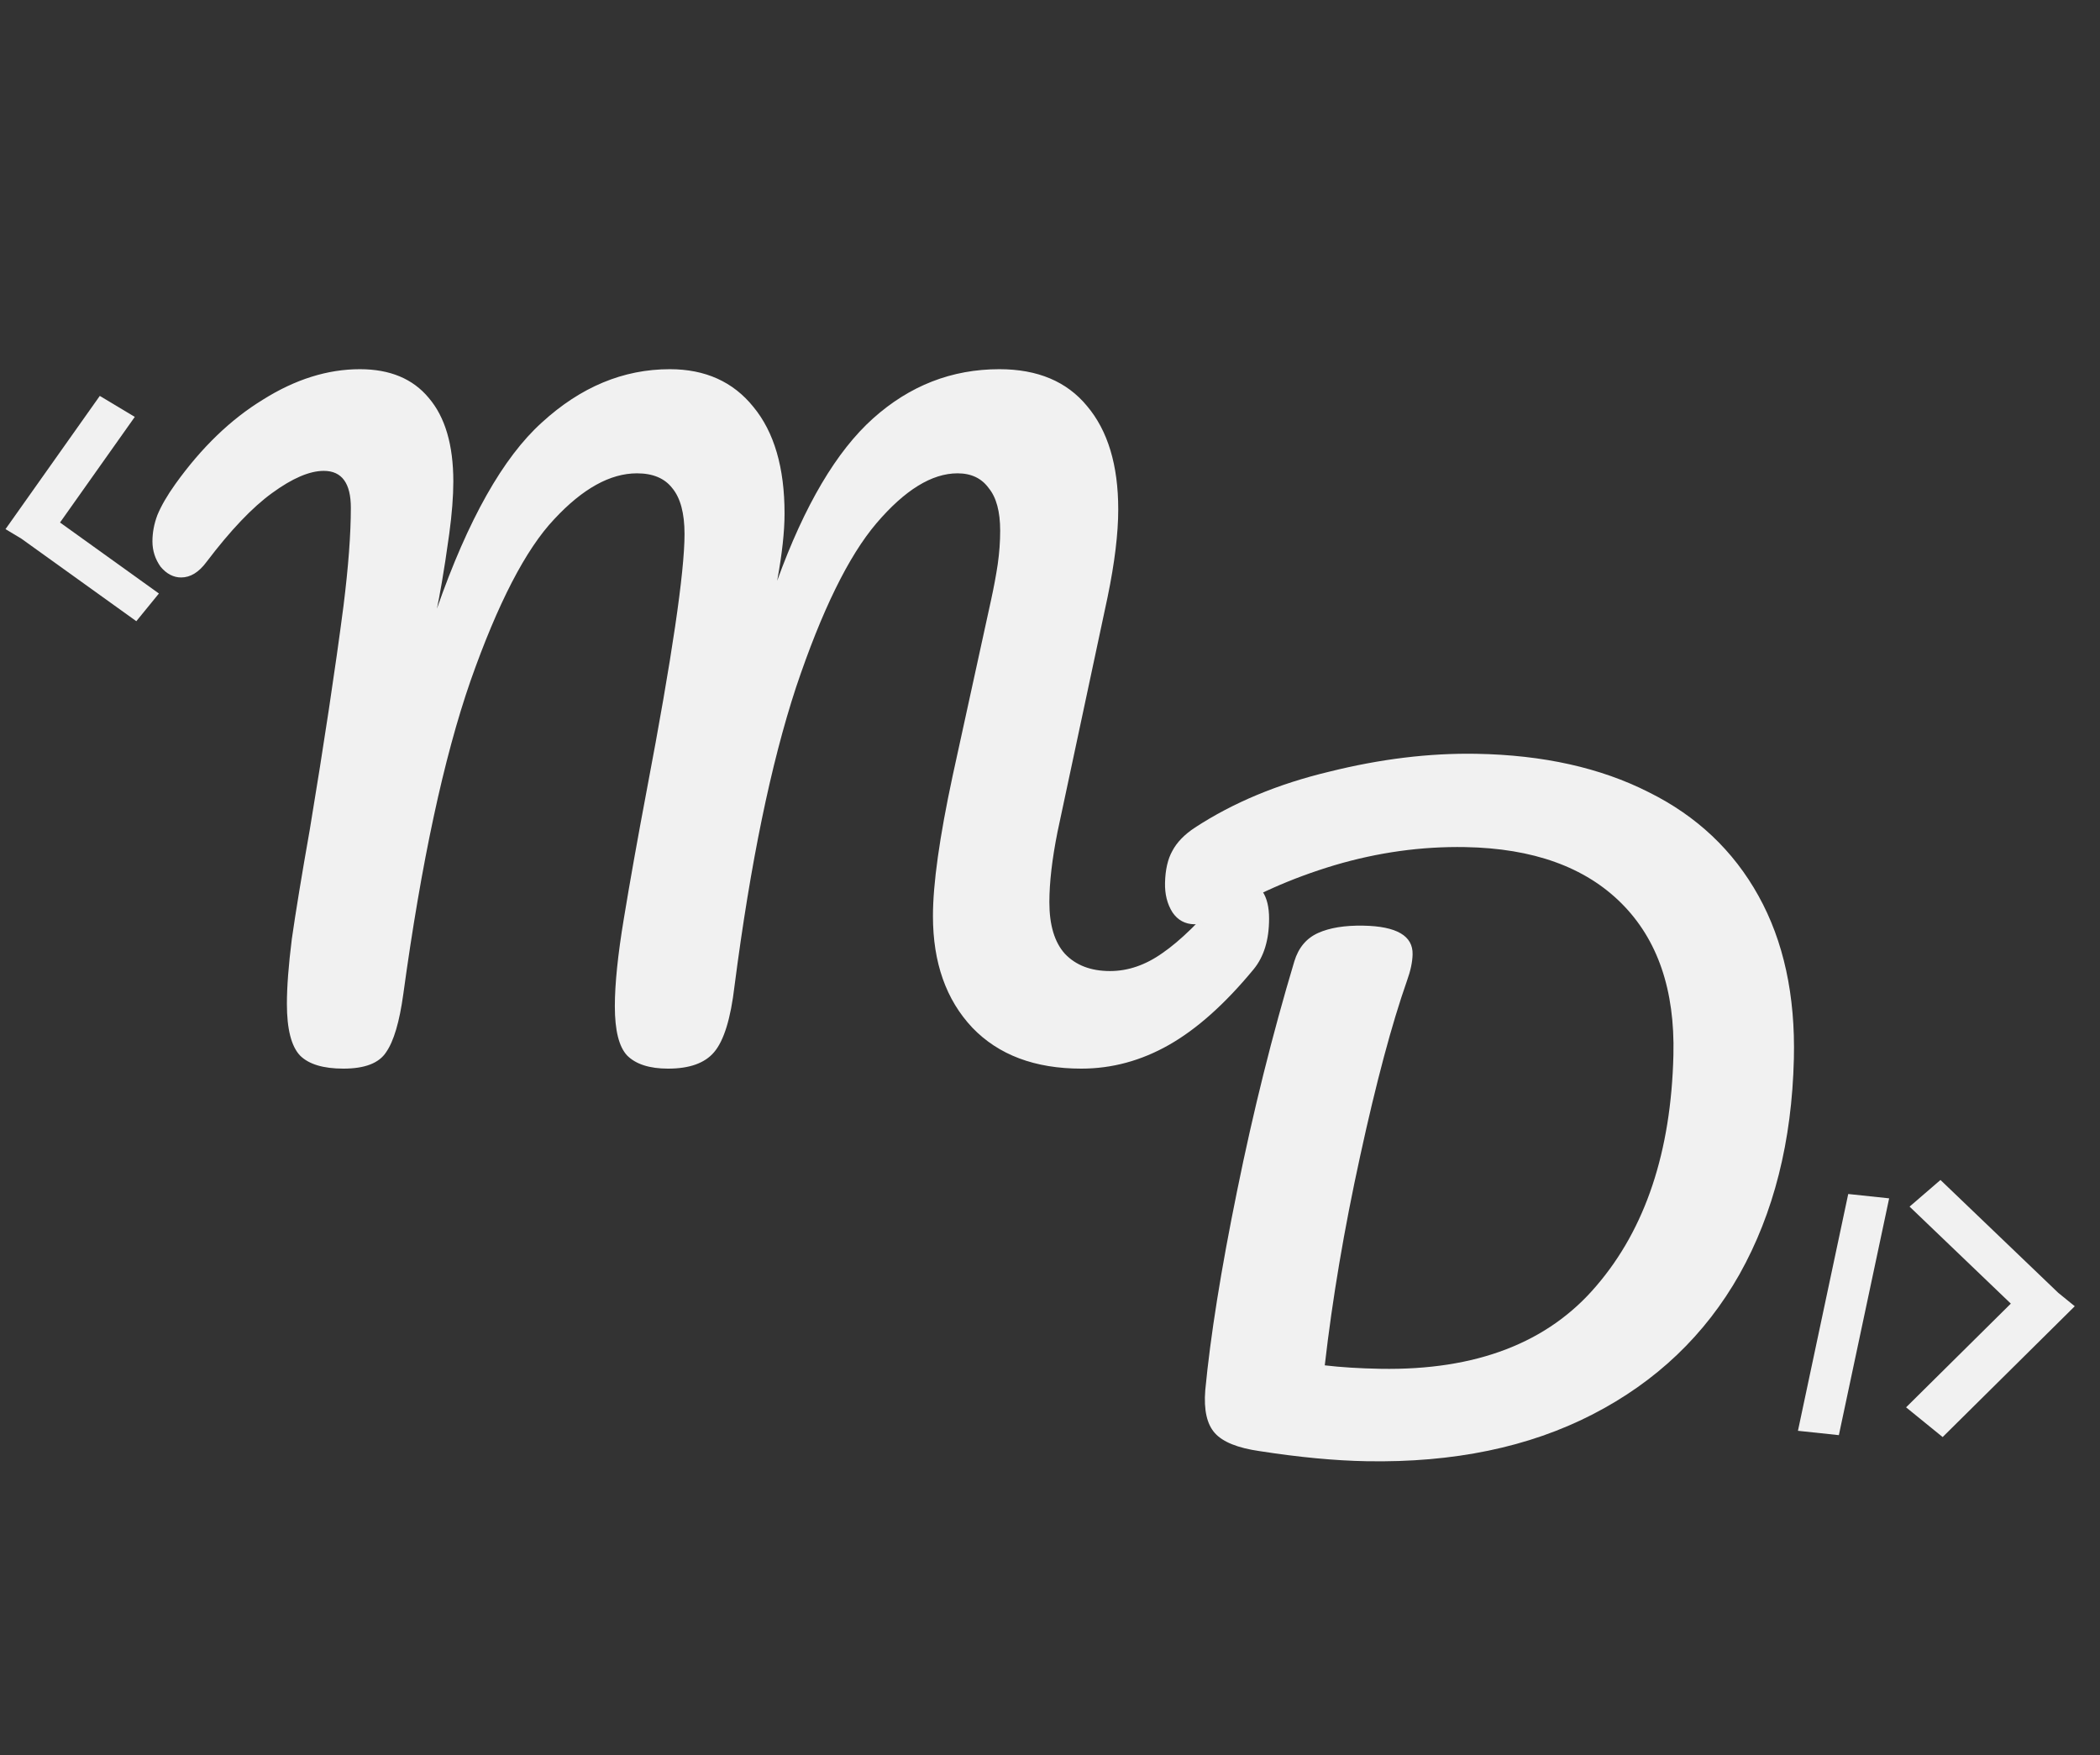 <svg width="146" height="122" viewBox="0 0 146 122" fill="none" xmlns="http://www.w3.org/2000/svg">
<rect x="0" y="0" width="146" height="122" fill="#333333" stroke="none"/>
<path fill-rule="evenodd" clip-rule="evenodd" d="M135.06 99.896L144.245 90.802L143.095 89.867L134.909 82.025L132.761 83.877L139.8 90.62L132.518 97.83L135.06 99.896Z" fill="#F1F1F1"/>
<path d="M128.496 83L131.341 83.302L127.845 99.763L125 99.461L128.496 83Z" fill="#F1F1F1"/>
<path fill-rule="evenodd" clip-rule="evenodd" d="M6.938 27.521L0.382 36.783L1.482 37.442L9.478 43.182L11.048 41.257L4.173 36.322L9.371 28.98L6.938 27.521Z" fill="#F1F1F1"/>
<path d="M23.879 74.285C22.473 74.285 21.466 73.981 20.858 73.373C20.25 72.727 19.946 71.53 19.946 69.782C19.946 68.604 20.06 67.103 20.288 65.279C20.554 63.417 20.972 60.871 21.542 57.641C22.53 51.675 23.309 46.507 23.879 42.137C24.221 39.401 24.392 37.121 24.392 35.297C24.392 33.587 23.765 32.732 22.511 32.732C21.523 32.732 20.326 33.245 18.92 34.271C17.552 35.259 16.032 36.855 14.36 39.059C13.828 39.781 13.239 40.142 12.593 40.142C12.061 40.142 11.586 39.895 11.168 39.401C10.788 38.869 10.598 38.28 10.598 37.634C10.598 37.026 10.712 36.418 10.94 35.81C11.206 35.164 11.624 34.442 12.194 33.644C14.018 31.098 16.051 29.141 18.293 27.773C20.535 26.367 22.777 25.664 25.019 25.664C27.109 25.664 28.705 26.329 29.807 27.659C30.947 28.989 31.517 30.927 31.517 33.473C31.517 34.499 31.422 35.715 31.232 37.121C31.042 38.489 30.871 39.61 30.719 40.484C30.567 41.358 30.453 41.966 30.377 42.308C32.543 36.114 34.975 31.801 37.673 29.369C40.371 26.899 43.335 25.664 46.565 25.664C49.035 25.664 50.973 26.538 52.379 28.286C53.823 30.034 54.545 32.504 54.545 35.696C54.545 36.95 54.374 38.508 54.032 40.37C55.932 35.126 58.155 31.364 60.701 29.084C63.247 26.804 66.173 25.664 69.479 25.664C72.139 25.664 74.172 26.519 75.578 28.229C77.022 29.939 77.744 32.333 77.744 35.411C77.744 37.083 77.497 39.116 77.003 41.51L73.526 57.812C73.146 59.712 72.956 61.346 72.956 62.714C72.956 64.31 73.317 65.507 74.039 66.305C74.799 67.103 75.844 67.502 77.174 67.502C78.428 67.502 79.644 67.084 80.822 66.248C82.038 65.412 83.463 64.025 85.097 62.087C85.553 61.555 86.066 61.289 86.636 61.289C87.13 61.289 87.51 61.517 87.776 61.973C88.08 62.429 88.232 63.056 88.232 63.854C88.232 65.336 87.871 66.514 87.149 67.388C85.173 69.782 83.216 71.53 81.278 72.632C79.34 73.734 77.307 74.285 75.179 74.285C71.949 74.285 69.422 73.335 67.598 71.435C65.774 69.497 64.862 66.913 64.862 63.683C64.862 61.441 65.318 58.192 66.23 53.936L68.51 43.505C68.586 43.163 68.719 42.555 68.909 41.681C69.099 40.807 69.251 39.99 69.365 39.23C69.479 38.432 69.536 37.653 69.536 36.893C69.536 35.563 69.27 34.575 68.738 33.929C68.244 33.245 67.522 32.903 66.572 32.903C64.786 32.903 62.905 34.062 60.929 36.38C58.991 38.66 57.129 42.46 55.343 47.78C53.595 53.1 52.17 60.016 51.068 68.528C50.802 70.808 50.327 72.347 49.643 73.145C48.997 73.905 47.933 74.285 46.451 74.285C45.159 74.285 44.209 73.981 43.601 73.373C43.031 72.765 42.746 71.625 42.746 69.953C42.746 68.395 42.955 66.362 43.373 63.854C43.791 61.308 44.323 58.325 44.969 54.905C46.717 45.709 47.591 39.781 47.591 37.121C47.591 35.677 47.306 34.613 46.736 33.929C46.204 33.245 45.387 32.903 44.285 32.903C42.423 32.903 40.504 33.967 38.528 36.095C36.552 38.185 34.614 41.928 32.714 47.324C30.852 52.682 29.294 59.94 28.04 69.098C27.774 71.036 27.375 72.385 26.843 73.145C26.349 73.905 25.361 74.285 23.879 74.285Z" fill="#F1F1F1"/>
<path d="M95.021 101.576C92.817 101.537 90.333 101.302 87.569 100.873C86.053 100.656 85.018 100.239 84.463 99.621C83.908 99.003 83.685 98.011 83.794 96.644C84.151 92.888 84.889 88.265 86.01 82.774C87.132 77.245 88.458 71.929 89.987 66.826C90.276 65.88 90.824 65.225 91.632 64.859C92.439 64.494 93.488 64.323 94.78 64.346C97.097 64.387 98.241 65.053 98.209 66.345C98.197 66.877 98.068 67.483 97.823 68.162C96.762 71.184 95.676 75.25 94.564 80.361C93.453 85.434 92.633 90.284 92.103 94.911C93.24 95.045 94.53 95.125 95.974 95.151C102.623 95.269 107.63 93.344 110.995 89.376C114.397 85.408 116.18 80.062 116.342 73.338C116.452 68.817 115.244 65.299 112.72 62.784C110.196 60.269 106.579 58.969 101.868 58.885C98.828 58.831 95.796 59.252 92.772 60.148C89.785 61.045 87.076 62.251 84.645 63.766C84.143 64.099 83.607 64.26 83.037 64.25C82.391 64.239 81.884 63.964 81.517 63.425C81.151 62.849 80.978 62.161 80.997 61.364C81.019 60.452 81.189 59.714 81.507 59.149C81.825 58.547 82.352 58.005 83.085 57.524C85.75 55.785 88.86 54.492 92.415 53.643C95.972 52.756 99.384 52.342 102.651 52.4C107.287 52.483 111.275 53.371 114.617 55.065C117.96 56.72 120.506 59.122 122.254 62.27C124.003 65.417 124.824 69.194 124.717 73.601C124.579 79.337 123.318 84.332 120.935 88.584C118.552 92.798 115.148 96.044 110.722 98.321C106.295 100.599 101.062 101.684 95.021 101.576Z" fill="#F1F1F1"/>
</svg>
